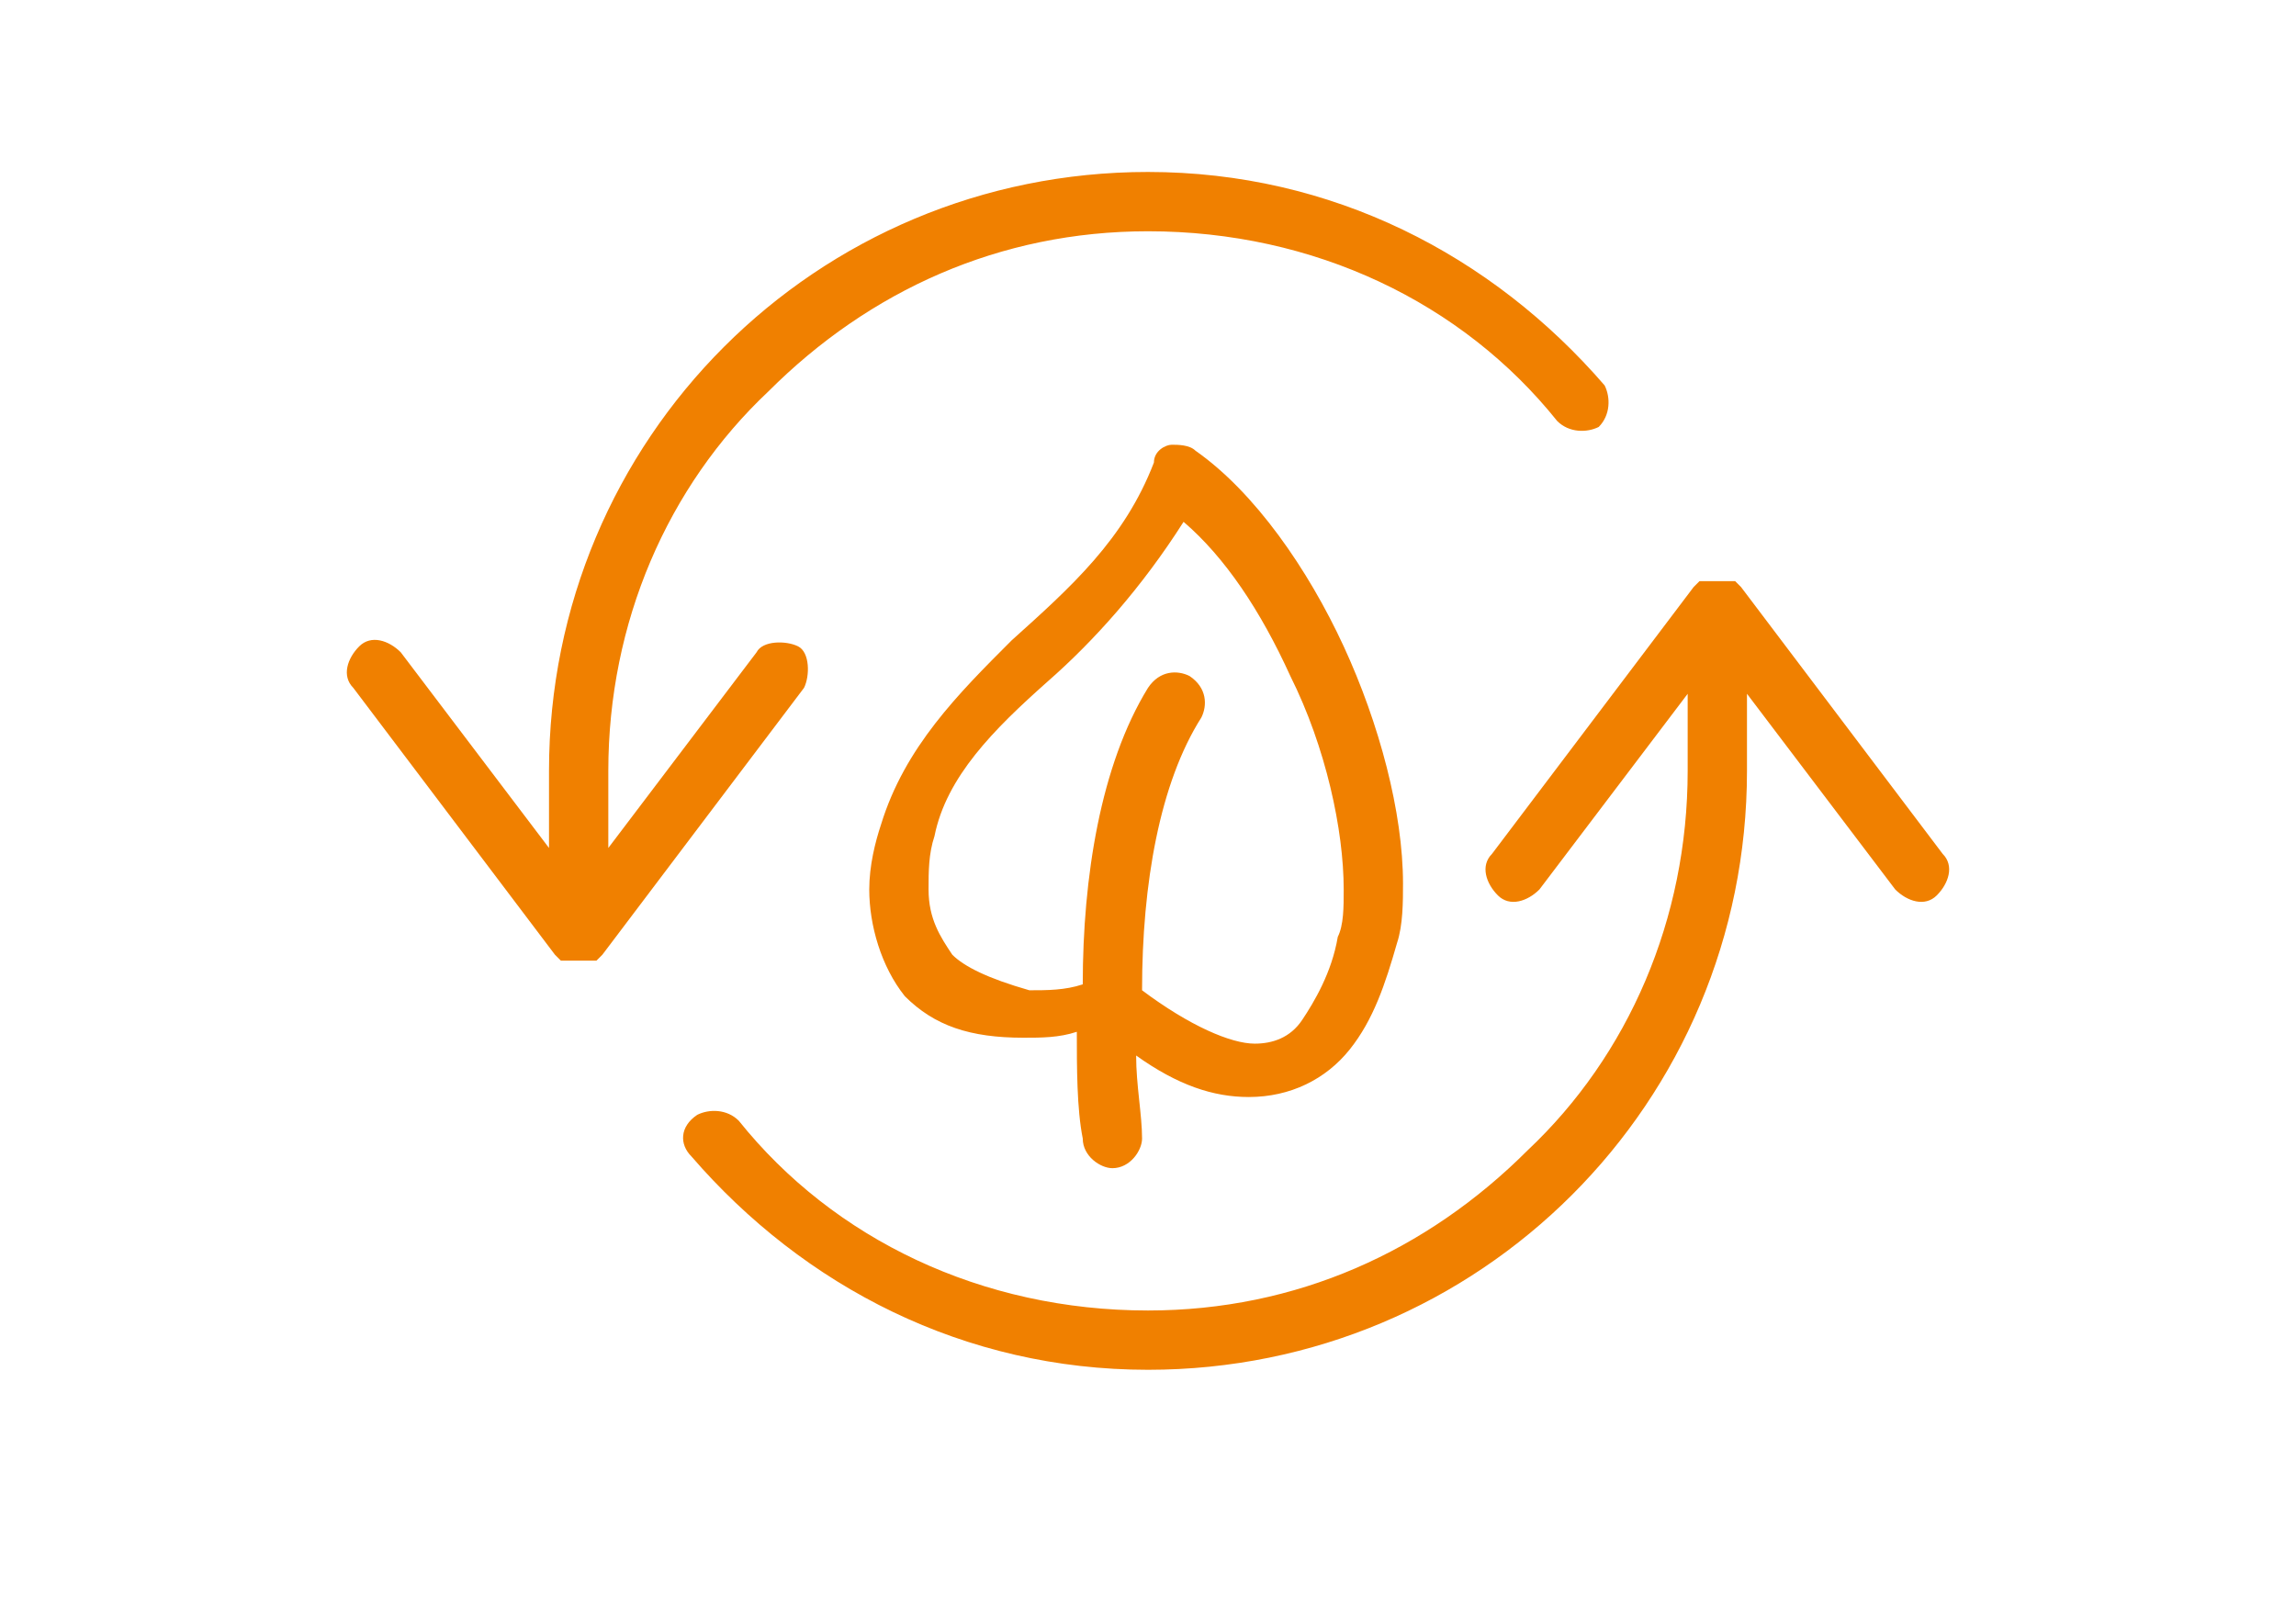 <?xml version="1.0" encoding="utf-8"?>
<svg id="master-artboard" viewBox="0 0 1400 980" version="1.1" xmlns="http://www.w3.org/2000/svg" x="0px" y="0px" style="enable-background:new 0 0 336 235.2;" width="1400px" height="980px"><g transform="matrix(36.162, 0, 0, 36.162, 204.576, 1.4210854715202004e-14)"><g> <path class="st0" d="M17.1,17.7c0.4-0.5,0.6-1.1,0.8-1.8c0.1-0.3,0.1-0.7,0.1-1c0-1.2-0.4-2.7-1-4c-0.6-1.3-1.5-2.6-2.5-3.3 c-0.1-0.1-0.3-0.1-0.4-0.1c-0.1,0-0.3,0.1-0.3,0.3c-0.5,1.3-1.4,2.1-2.4,3c-0.9,0.9-1.8,1.8-2.2,3.1l0.5,0.1l-0.5-0.1 C9.1,14.2,9,14.6,9,15c0,0.6,0.2,1.3,0.6,1.8c0.5,0.5,1.1,0.7,2,0.7c0.3,0,0.6,0,0.9-0.1c0,0.6,0,1.3,0.1,1.8 c0,0.3,0.3,0.5,0.5,0.5c0.3,0,0.5-0.3,0.5-0.5c0-0.4-0.1-0.9-0.1-1.4c0.7,0.5,1.3,0.7,1.9,0.7C16.1,18.5,16.7,18.2,17.1,17.7z M10.4,16.1C10.2,15.8,10,15.5,10,15c0-0.3,0-0.6,0.1-0.9c0.2-1,1-1.8,1.9-2.6c0.8-0.7,1.6-1.6,2.3-2.7c0.7,0.6,1.3,1.5,1.8,2.6 c0.6,1.2,0.9,2.6,0.9,3.6c0,0.3,0,0.6-0.1,0.8c-0.1,0.6-0.4,1.1-0.6,1.4c-0.2,0.3-0.5,0.4-0.8,0.4c-0.4,0-1.1-0.3-1.9-0.9 c0-1.8,0.3-3.5,1-4.6c0.1-0.2,0.1-0.5-0.2-0.7c-0.2-0.1-0.5-0.1-0.7,0.2c-0.8,1.3-1.1,3.2-1.1,5c-0.3,0.1-0.6,0.1-0.9,0.1 C11,16.5,10.6,16.3,10.4,16.1z" style="fill: rgb(240, 128, 0);"/> <path class="st0" d="M7.9,11.6C8,11.4,8,11,7.8,10.9S7.2,10.8,7.1,11l0,0l-2.5,3.3V13c0-2.5,1-4.8,2.7-6.4c1.7-1.7,3.9-2.7,6.4-2.7 c2.8,0,5.3,1.2,6.9,3.2c0.2,0.2,0.5,0.2,0.7,0.1c0.2-0.2,0.2-0.5,0.1-0.7c-1.9-2.2-4.6-3.6-7.7-3.6C8.1,2.9,3.6,7.4,3.6,13v1.3 L1.1,11c-0.2-0.2-0.5-0.3-0.7-0.1s-0.3,0.5-0.1,0.7l3.4,4.5c0,0,0,0,0,0c0,0,0.1,0.1,0.1,0.1c0,0,0,0,0.1,0c0.1,0,0.1,0,0.2,0 s0.1,0,0.2,0c0,0,0,0,0.1,0c0,0,0.1-0.1,0.1-0.1c0,0,0,0,0,0L7.9,11.6z" style="fill: rgb(240, 128, 0);"/> <path class="st0" d="M27.1,14.4l-3.4-4.5c0,0,0,0,0,0c0,0-0.1-0.1-0.1-0.1c0,0,0,0-0.1,0c-0.1,0-0.1,0-0.2,0c0,0,0,0,0,0s0,0,0,0 c-0.1,0-0.1,0-0.2,0c0,0,0,0-0.1,0c0,0-0.1,0.1-0.1,0.1c0,0,0,0,0,0l-3.4,4.5c-0.2,0.2-0.1,0.5,0.1,0.7c0.2,0.2,0.5,0.1,0.7-0.1 l2.5-3.3V13c0,2.5-1,4.8-2.7,6.4c-1.7,1.7-3.9,2.7-6.4,2.7c-2.8,0-5.3-1.2-6.9-3.2c-0.2-0.2-0.5-0.2-0.7-0.1 C5.8,19,5.8,19.3,6,19.5c1.9,2.2,4.6,3.6,7.7,3.6c5.6,0,10.1-4.5,10.1-10.1v-1.3l2.5,3.3c0.2,0.2,0.5,0.3,0.7,0.1 C27.2,14.9,27.3,14.6,27.1,14.4z" style="fill: rgb(240, 128, 0);"/> </g></g></svg>